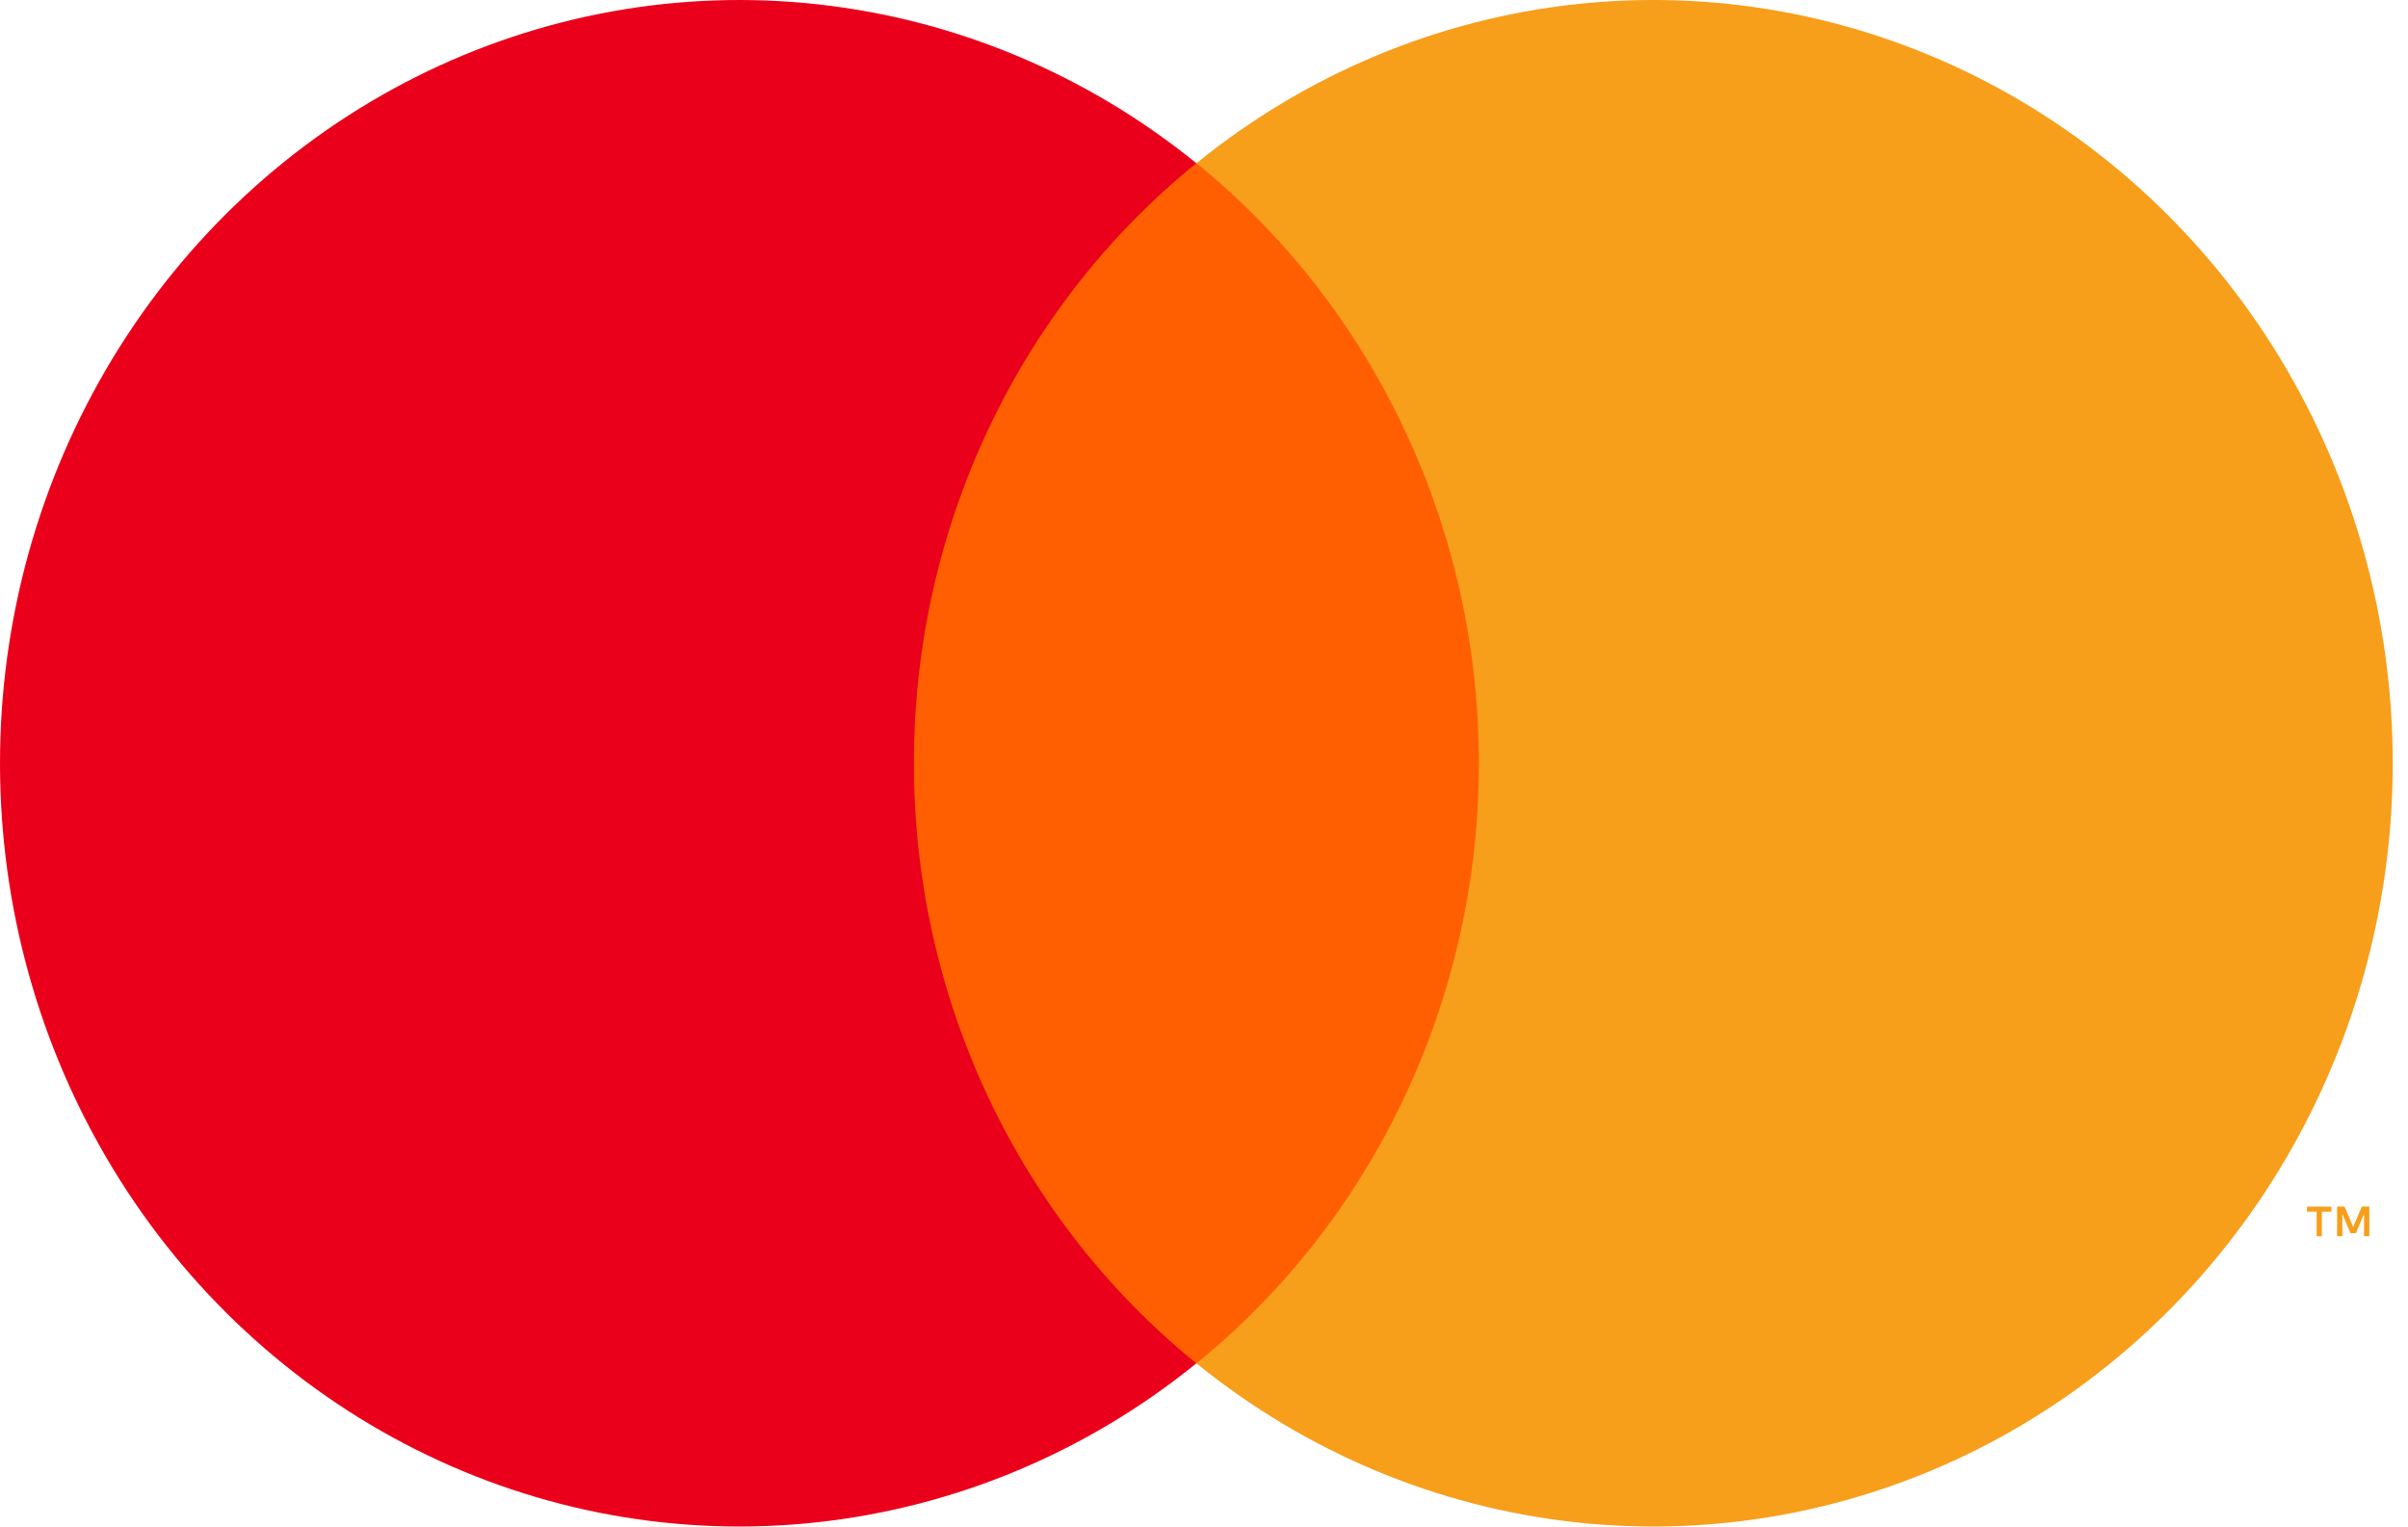 <svg width="71" height="45" viewBox="0 0 71 45" fill="none" xmlns="http://www.w3.org/2000/svg">
<path d="M44.816 4.811H25.74V40.19H44.816V4.811Z" fill="#FF5F00"/>
<path d="M26.947 22.5C26.944 19.093 27.692 15.729 29.135 12.665C30.577 9.6 32.677 6.914 35.274 4.811C32.058 2.202 28.195 0.579 24.128 0.129C20.06 -0.322 15.952 0.418 12.273 2.263C8.594 4.108 5.492 6.984 3.321 10.563C1.151 14.142 0 18.278 0 22.5C0 26.722 1.151 30.858 3.321 34.437C5.492 38.016 8.594 40.892 12.273 42.737C15.952 44.583 20.06 45.322 24.128 44.871C28.195 44.421 32.058 42.798 35.274 40.19C32.677 38.086 30.577 35.4 29.135 32.335C27.692 29.27 26.944 25.907 26.947 22.5V22.5Z" fill="#EB001B"/>
<path d="M70.55 22.5C70.551 26.722 69.4 30.858 67.23 34.437C65.059 38.016 61.958 40.892 58.278 42.737C54.599 44.582 50.491 45.322 46.424 44.871C42.356 44.421 38.494 42.798 35.278 40.19C37.873 38.084 39.97 35.398 41.413 32.333C42.855 29.269 43.605 25.907 43.605 22.5C43.605 19.093 42.855 15.731 41.413 12.667C39.97 9.603 37.873 6.916 35.278 4.811C38.494 2.202 42.356 0.579 46.424 0.128C50.491 -0.322 54.599 0.418 58.278 2.263C61.958 4.108 65.059 6.984 67.23 10.563C69.4 14.142 70.551 18.278 70.55 22.5V22.5Z" fill="#F79E1B"/>
<path d="M68.46 36.442V35.718H68.743V35.57H68.022V35.718H68.306V36.442H68.46ZM69.859 36.442V35.569H69.638L69.384 36.17L69.13 35.569H68.909V36.442H69.065V35.783L69.303 36.352H69.465L69.704 35.782V36.442H69.859Z" fill="#F79E1B"/>
</svg>
